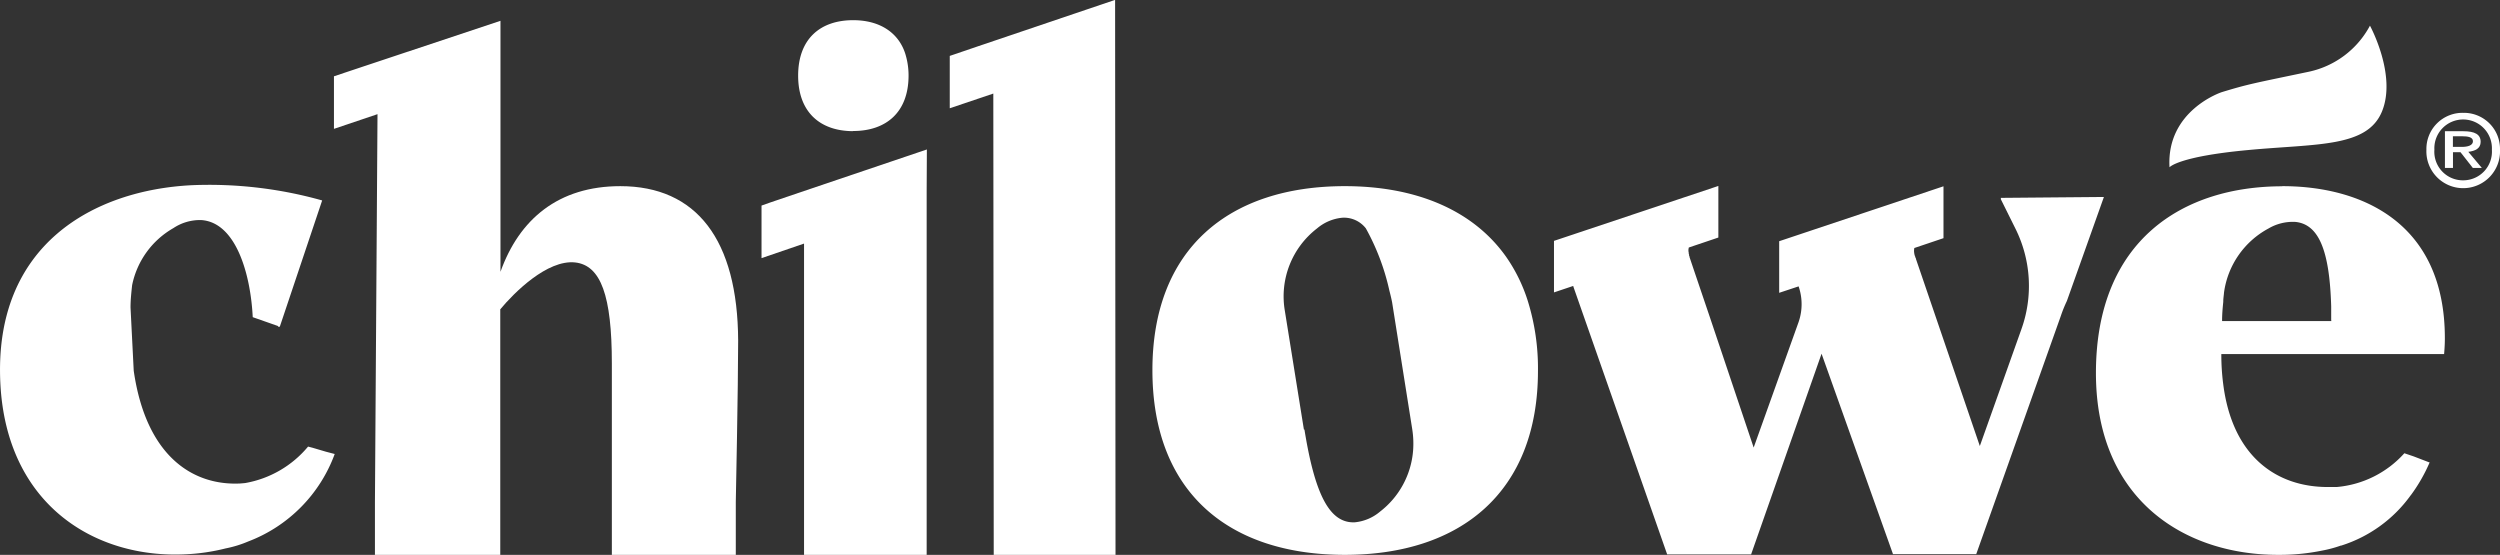 <svg xmlns="http://www.w3.org/2000/svg" viewBox="0 0 360.46 80"><rect x="0" y="0" width="360.46" height="80" fill="#333333" stroke="none"/><defs><style>.cls-1{fill:#fff;}</style></defs><g id="Calque_2" data-name="Calque 2"><g id="Calque_1-2" data-name="Calque 1"><path class="cls-1" d="M45.07,64.56l-.65-.17a15.21,15.21,0,0,1-9.08,5.26l-.68.06C28,70.05,21.09,66,19.28,53.45l-.46-9.11c0-1.13.12-2.2.23-3.22A12.27,12.27,0,0,1,25,32.89a6.92,6.92,0,0,1,4-1.16c5,.31,7.13,7.72,7.44,14L40.06,47l.06.11h.22l6.11-18.21a60.06,60.06,0,0,0-18.72-2.2C13.65,27.37-.94,35.18.05,55.23.92,72.87,13.79,80.57,26.77,79.92a28.81,28.81,0,0,0,5.77-.85,16.23,16.23,0,0,0,3.25-1A21.36,21.36,0,0,0,48.26,65.46L47,65.13Z"/><path class="cls-1" d="M355.17,26A4.12,4.12,0,0,1,351,21.58a4.15,4.15,0,1,1,8.29,0A4.14,4.14,0,0,1,355.17,26Zm0-9.73a5.2,5.2,0,0,0-5.32,5.32,5.31,5.31,0,1,0,10.61,0,5.2,5.2,0,0,0-5.29-5.32"/><path class="cls-1" d="M353.67,21.21V19.65h1.39c.68,0,1.5.09,1.5.71s-.77.82-1.62.82h-1.27Zm4-.76c0-1.08-.85-1.53-2.52-1.53h-2.63v5.29h1.16V21.94h1.08l1.78,2.27h1.3l-1.95-2.32c1-.12,1.78-.48,1.78-1.44"/><path class="cls-1" d="M89.44,26.84c-8.91,0-14.57,4.75-17.28,12.35V3L52.22,9.64,48.15,11v7.58l6.28-2.12-.37,55.93V80H72.13V46.46l0-1.86c2-2.41,6.78-7.19,10.8-6.76,3.7.42,5.29,4.78,5.29,14.56V80h17.87V72.36s.34-16.71.34-23.24c-.06-14.56-6-22.28-17-22.28"/><polygon class="cls-1" points="133.64 21.55 115.93 27.54 111.1 29.18 109.8 29.64 109.8 37.22 115.93 35.12 115.93 35.72 115.93 80 133.61 80 133.61 27.54 133.64 21.55"/><polygon class="cls-1" points="160.73 0 160.73 0 141.02 6.67 136.94 8.06 136.94 15.61 143.22 13.49 143.28 80 160.84 80 160.78 0 160.73 0"/><path class="cls-1" d="M203.62,61.87a13.43,13.43,0,0,1,.12,3.17A12.31,12.31,0,0,1,199,73.75a6.61,6.61,0,0,1-3.68,1.56c-3.56.14-5.71-3.85-7.24-13.38H188l-2.75-17.14a12.36,12.36,0,0,1,4.64-11.85,6.58,6.58,0,0,1,3.68-1.55,4,4,0,0,1,3.36,1.53,33.16,33.16,0,0,1,3.4,9c.14.53.28,1.1.39,1.67ZM217.14,37c-4.78-6.73-13-10.16-23.24-10.16-16.69,0-27.74,9-27.74,26.53C166.16,71.06,177.24,80,193.9,80s27.85-9,27.85-26.53a32.7,32.7,0,0,0-1.47-10.09A23.42,23.42,0,0,0,217.14,37"/><path class="cls-1" d="M336.14,46.29H320.39c0-1,.08-1.89.17-2.77v-.08c0-.43.08-.85.11-1.28a12.38,12.38,0,0,1,6.42-9.22A6.9,6.9,0,0,1,331,32c3.31.37,4.89,4.05,5.12,12.19v.17c0,.57,0,1.16,0,1.75Zm-7.07-19.43c-14.25,0-26.87,7.7-26.87,26.93C302.2,72.08,315,80,328.45,80a30.43,30.43,0,0,0,6.39-.62h0a17.57,17.57,0,0,0,2.65-.71l.06,0h0a19.6,19.6,0,0,0,10-7.21s.06-.08.09-.11a23.49,23.49,0,0,0,2.68-4.69l-.08,0L348,65.8l-1.33-.45a14.81,14.81,0,0,1-9.76,4.87l-.39,0h-.91c-7.35,0-13.77-4.38-15.07-14.93a33.07,33.07,0,0,1-.26-4.1v-.14H352.4c.11-1.24.11-2,.11-2.29,0-16.71-12.07-21.92-23.44-21.92"/><path class="cls-1" d="M123,18.89c4.78,0,8-2.71,8-8a10.6,10.6,0,0,0-.43-3,6.88,6.88,0,0,0-.9-1.92c-1.36-2-3.71-3.06-6.65-3.06-4.78,0-7.94,2.72-7.94,8s3.19,8,7.94,8"/><path class="cls-1" d="M288.49,28.53v.2l2.15,4.33a18.5,18.5,0,0,1,.82,14.39l-6,16.86-9.22-27c0-.06,0-.11-.06-.17s0-.11-.06-.17a1.21,1.21,0,0,0-.05-.14.51.51,0,0,0-.06-.2c0-.05,0-.05,0-.11a1.7,1.7,0,0,1,0-.71s0-.05,0-.05l4.21-1.42V26.86l-23.69,7.92v7.44l2.8-.93a7.87,7.87,0,0,1,0,5.14l-6.48,18.1-6.3-18.75-2.27-6.7-.62-1.84a.84.84,0,0,1-.05-.17s0-.11-.06-.17a.22.22,0,0,1,0-.14,1.24,1.24,0,0,1-.06-.2.54.54,0,0,1,0-.11,1.42,1.42,0,0,1,0-.71v-.05l4.27-1.44V26.81l-23.7,7.92v7.43l2.77-.93.06.2,13.49,38.51h12.1L262.64,51l10.3,28.9h12l12.22-34.41a19,19,0,0,1,.85-2.09l5.34-15Z"/><path class="cls-1" d="M320.33,13.29s-8,2.63-7.52,10.83c0,0,1.19-1.55,11.37-2.49,9.92-.93,17.16-.34,19.28-5.6S341.71,3.7,341.71,3.7a13.08,13.08,0,0,1-8.85,6.65C325,12,324.23,12.1,320.33,13.29"/></g></g></svg>